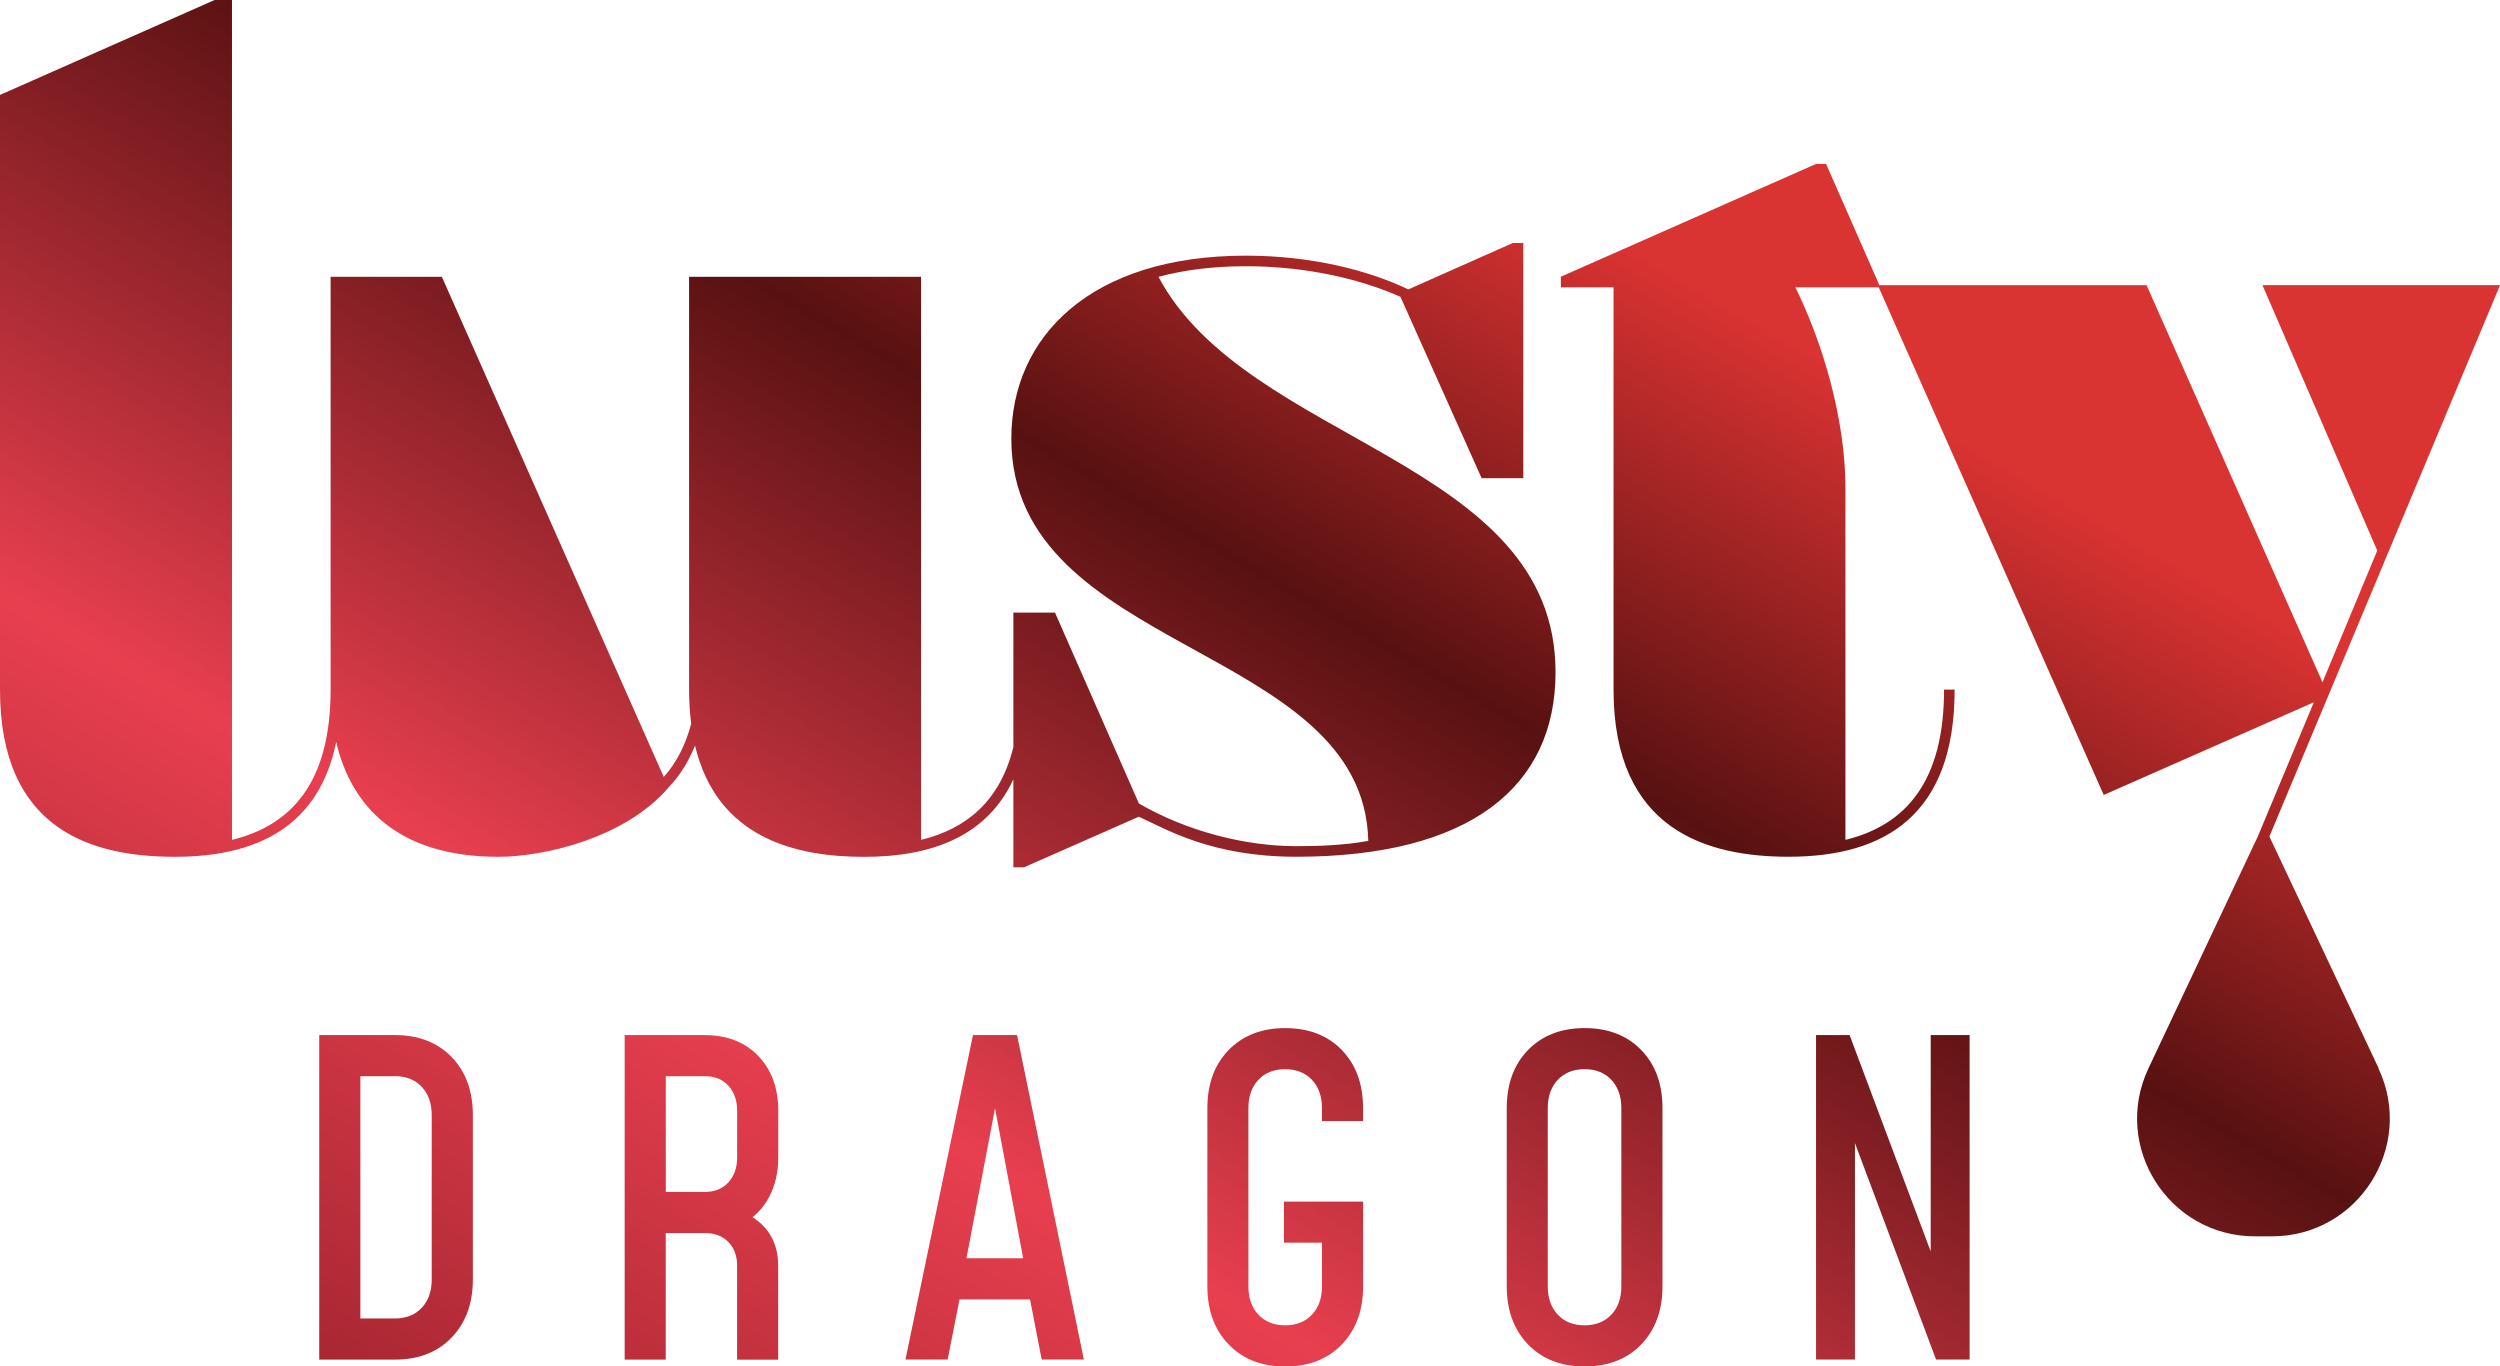 <svg viewBox="0 0 540.97 295.69" xmlns:xlink="http://www.w3.org/1999/xlink" xmlns="http://www.w3.org/2000/svg" data-sanitized-data-name="Livello 2" data-name="Livello 2" id="Livello_2">
  <defs>
    <style>
      .cls-1 {
        fill: url(#Sfumatura_senza_nome_4);
        stroke-width: 0px;
      }
    </style>
    <linearGradient gradientUnits="userSpaceOnUse" gradientTransform="translate(0 433.65) scale(1 -1)" y2="475.98" x2="360.76" y1="97.27" x1="142.12" data-sanitized-data-name="Sfumatura senza nome 4" data-name="Sfumatura senza nome 4" id="Sfumatura_senza_nome_4">
      <stop stop-color="#a82732" offset="0"></stop>
      <stop stop-color="#e83f4f" offset=".25"></stop>
      <stop stop-color="#581111" offset=".57"></stop>
      <stop stop-color="#d93332" offset=".8"></stop>
    </linearGradient>
  </defs>
  <g data-sanitized-data-name="Livello 1" data-name="Livello 1" id="Livello_1-2">
    <path d="M152.48,223.98h-17.31v70.22h8.89v-27.38h8.42c2.15,0,3.86.64,5.12,1.92,1.26,1.28,1.9,2.98,1.9,5.11v20.36h8.89v-20.36c0-2.81-.71-5.23-2.12-7.26-.91-1.29-2.06-2.33-3.43-3.19,1.46-1.2,2.66-2.64,3.58-4.37,1.32-2.48,1.99-5.35,1.99-8.58v-10.07c0-4.93-1.44-8.89-4.34-11.89-2.88-3-6.76-4.5-11.58-4.5h-.01ZM159.51,250.43c0,2.24-.64,4.05-1.9,5.43-1.26,1.37-2.97,2.06-5.12,2.06h-8.42v-25.05h8.42c2.15,0,3.86.68,5.12,2.06s1.9,3.18,1.9,5.43v10.07h0ZM85.46,223.98h-16.38v70.22h16.38c5.12,0,9.21-1.59,12.27-4.78,3.06-3.18,4.59-7.37,4.59-12.55v-35.58c0-5.21-1.53-9.4-4.59-12.56-3.06-3.16-7.14-4.75-12.27-4.75ZM93.42,276.88c0,2.52-.71,4.56-2.15,6.1-1.44,1.54-3.37,2.32-5.81,2.32h-7.48v-52.43h7.48c2.44,0,4.37.77,5.81,2.32,1.44,1.54,2.15,3.58,2.15,6.1v35.58h0ZM280.44,185.39c-18.25,0-28.06-5.94-34-8.67l-24.87,10.96h-2.29v-19.05c-5.66,12.21-17.46,16.78-32.3,16.78s-31.84-4.05-36.59-24.09c-1.44,3.62-3.39,6.65-5.76,9.1v.03c-9.46,10.96-26.91,14.95-36.84,14.95-21.59,0-31.78-10.82-35.04-24.84-3.74,18.32-17.15,24.84-34.9,24.84S0,179.81,0,149.23V20.54L46.43,0h3.77v181.74c13.01-3.19,21.34-12.55,21.34-32.52h0V59.89h24.07l48.02,108.23c2.66-2.97,4.68-6.76,5.94-11.52-.3-2.29-.46-4.74-.46-7.38V59.89h50.2v121.85c9.93-2.44,17.12-8.48,19.97-20.09v-29.09h9.01l18.15,41.3c10.38,6.04,23.05,9.24,34,9.24,4.11,0,10.16-.12,15.64-1.14-1.02-42.78-77.24-40.49-77.24-87.05,0-22.02,17.12-39.59,50.77-39.59,13.91,0,26.36,3.09,35.13,7.31l22.59-10.04h2.29v50.89h-9.01l-17.57-39.25c-8.45-3.77-20.19-6.62-33.43-6.62-7.07,0-13.35.8-18.93,2.29,19.17,36.17,85.92,39.59,85.92,85.56,0,24.87-18.59,39.93-56.13,39.93h-.03ZM417.78,223.97h8.42v70.22h-7.26l-17.55-46.83v46.83h-8.42v-70.22h7.26l17.55,46.83v-46.83ZM210.54,223.97l-14.61,70.22h9.13l2.57-13.01h15.26l2.52,13.01h9.13l-14.46-70.22h-9.55,0ZM209.13,272.27l6.18-32.45,6.09,32.45h-12.27ZM514.67,231.18c7.96,16.9-4.37,36.35-23.05,36.35h-3.67c-18.68,0-31.02-19.44-23.05-36.35l23.7-50.26,12.09-28.96-45.47,20.06-48.69-109.85h-18.04c5.94,11.98,10.84,28.64,10.84,43.36v76.21c13.01-3.19,21.34-12.55,21.34-32.52h2.29c0,27.04-14.95,36.17-35.93,36.17-17.46,0-37.88-5.6-37.88-36.17V62.17h-11.4v-2.29l55.22-24.41h2.17l11.54,26.24h57.81l38.07,85.93,11.85-28.5-24.84-57.44h51.41l-49.91,119.31,23.65,50.17h-.04ZM290.36,227.22c3.06,3.16,4.59,7.37,4.59,12.56v2.81h-8.89v-2.81c0-2.52-.71-4.56-2.15-6.1-1.44-1.54-3.37-2.32-5.81-2.32s-4.37.77-5.81,2.32c-1.44,1.54-2.15,3.58-2.15,6.1v38.58c0,2.52.71,4.56,2.15,6.1,1.44,1.54,3.37,2.32,5.81,2.32s4.37-.77,5.81-2.32c1.44-1.54,2.15-3.58,2.15-6.1v-9.46h-8.24v-8.89h17.14v18.35c0,5.18-1.53,9.35-4.59,12.55-3.06,3.18-7.14,4.78-12.27,4.78s-9.16-1.59-12.24-4.78c-3.07-3.18-4.6-7.37-4.6-12.55v-38.58c0-5.21,1.53-9.4,4.6-12.56,3.07-3.16,7.16-4.75,12.24-4.75s9.21,1.59,12.27,4.75h0ZM342.88,222.47c-5.09,0-9.16,1.59-12.24,4.75-3.07,3.16-4.6,7.37-4.6,12.56v38.58c0,5.18,1.53,9.35,4.6,12.55,3.07,3.18,7.16,4.78,12.24,4.78s9.21-1.59,12.27-4.78c3.06-3.18,4.59-7.37,4.59-12.55v-38.58c0-5.21-1.53-9.4-4.59-12.56-3.06-3.16-7.14-4.75-12.27-4.75ZM350.84,278.36c0,2.52-.71,4.56-2.15,6.1-1.44,1.54-3.37,2.32-5.81,2.32s-4.37-.77-5.81-2.32c-1.44-1.54-2.15-3.58-2.15-6.1v-38.58c0-2.52.71-4.56,2.15-6.1,1.44-1.54,3.37-2.32,5.81-2.32s4.37.77,5.81,2.32c1.44,1.54,2.15,3.58,2.15,6.1v38.58Z" class="cls-1"></path>
  </g>
</svg>